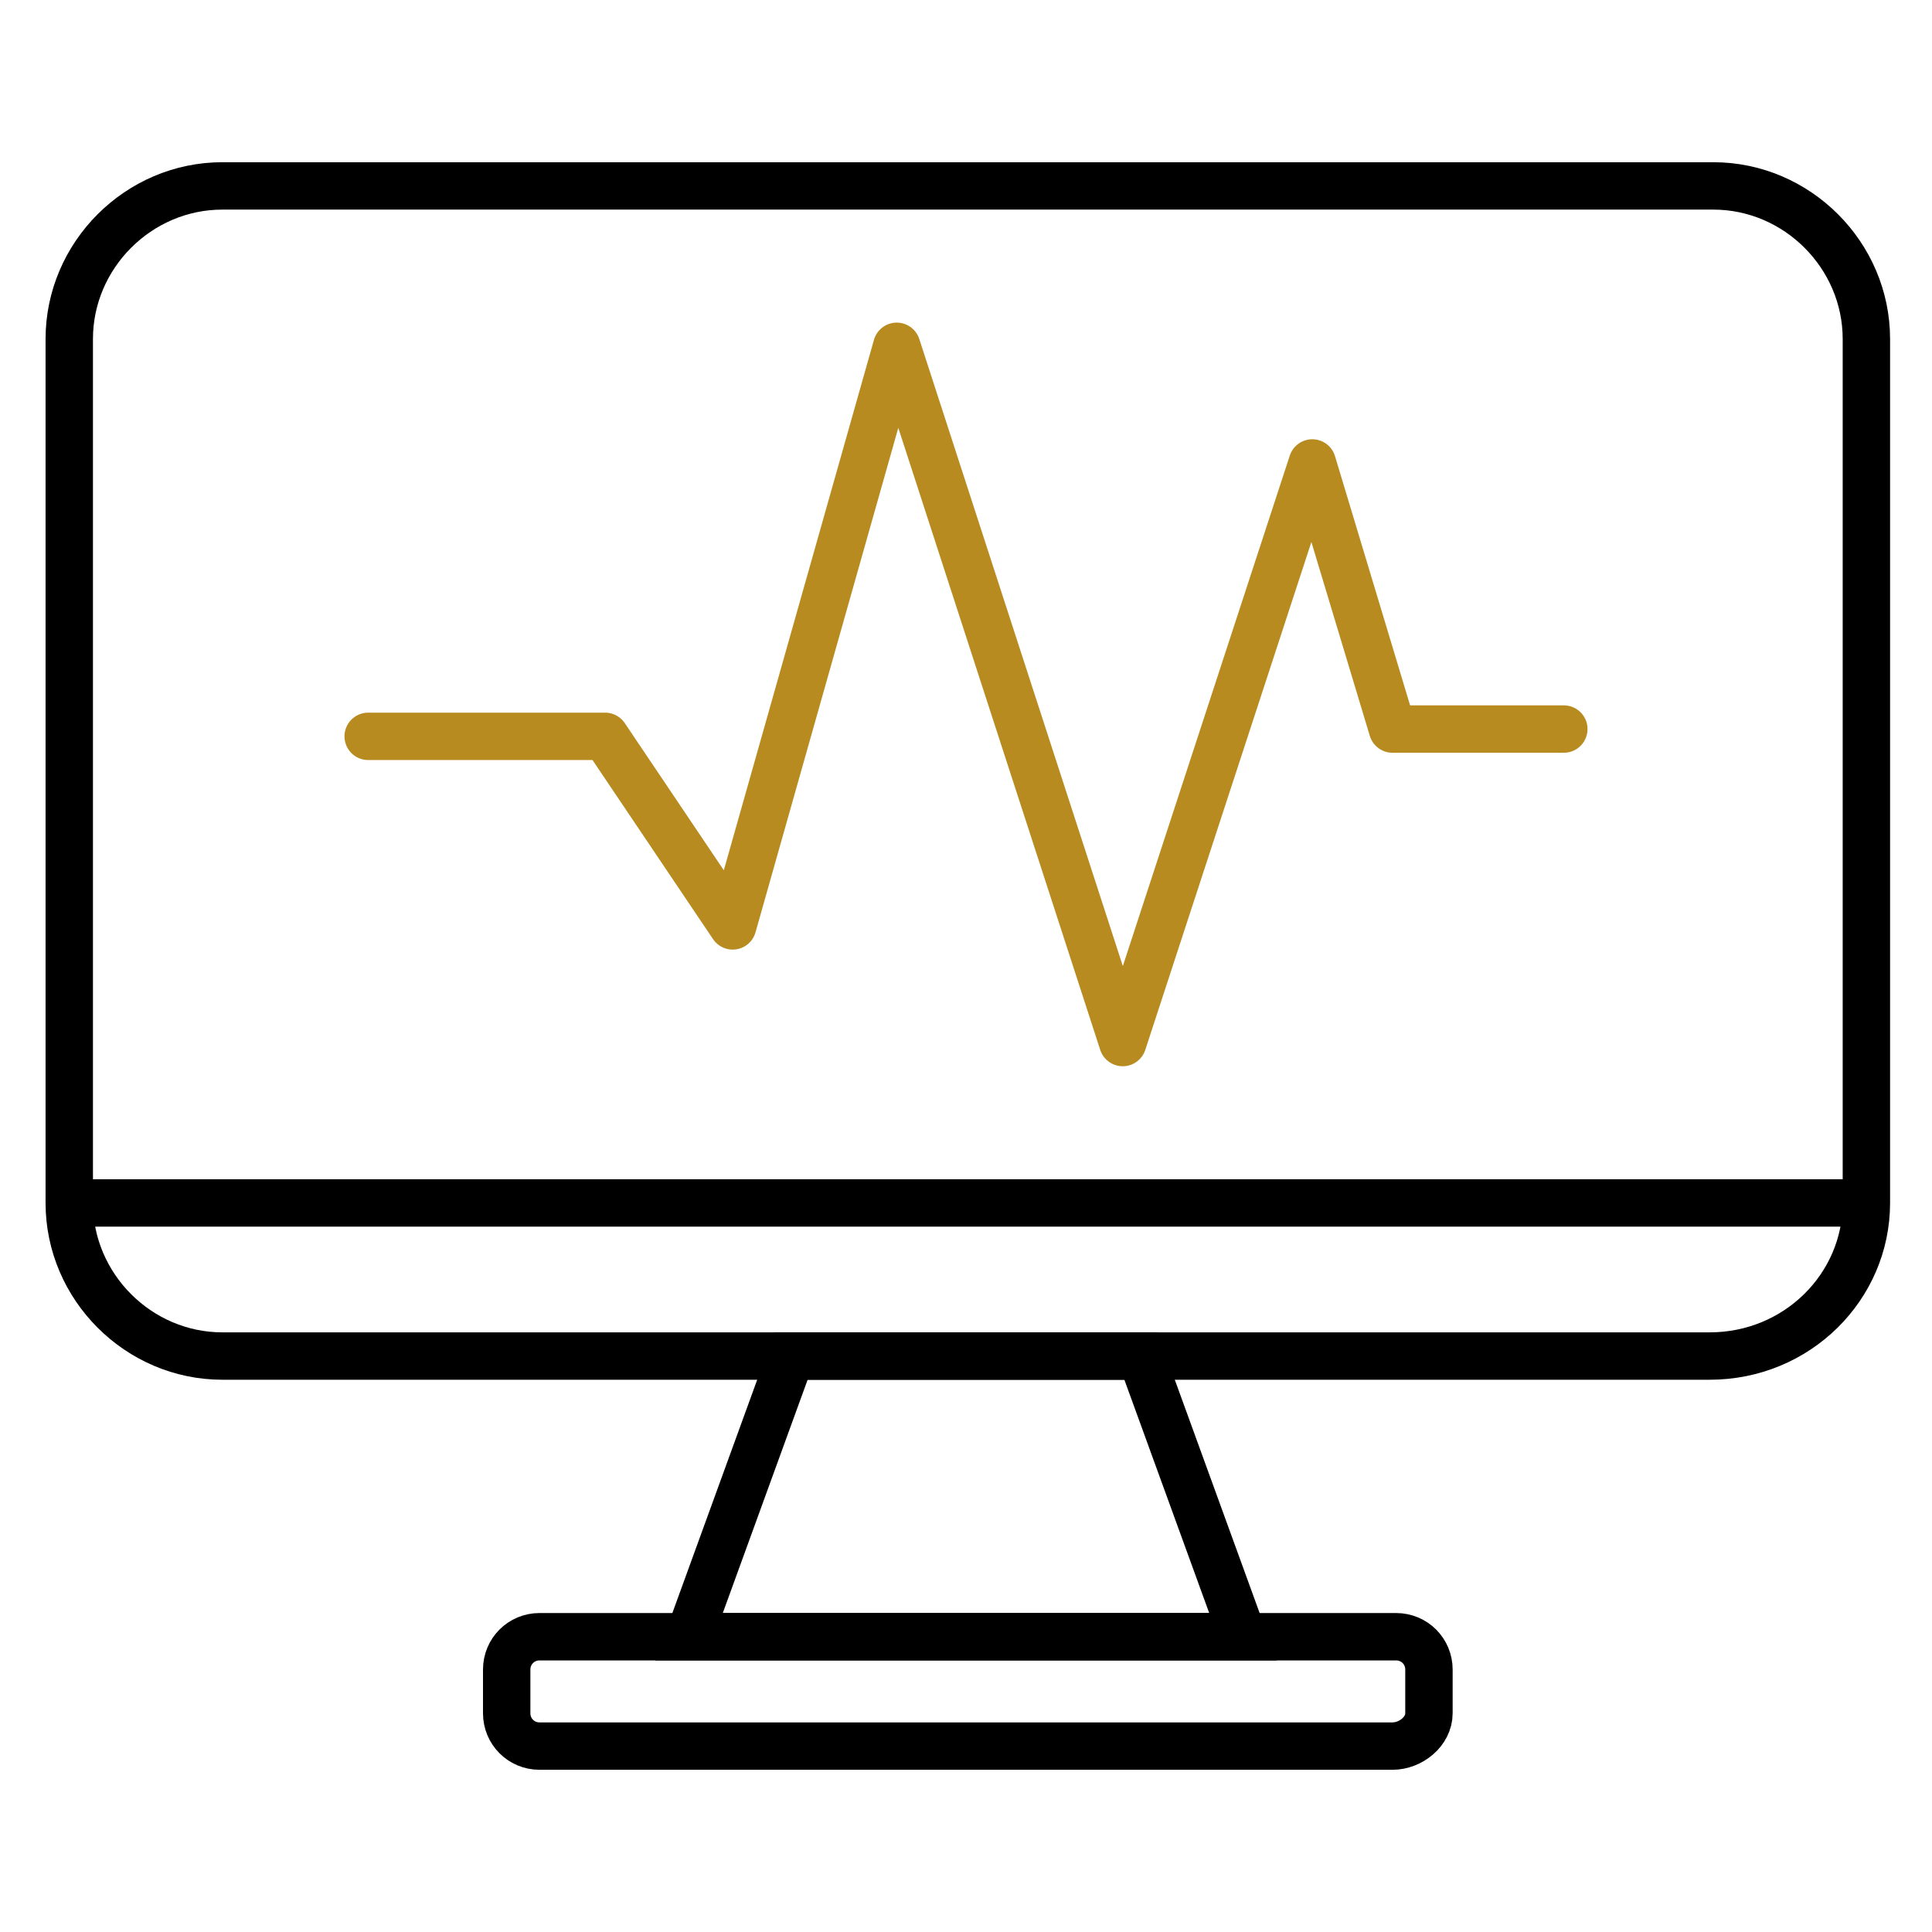 <?xml version="1.0" encoding="UTF-8"?>
<!-- Generator: Adobe Illustrator 27.4.1, SVG Export Plug-In . SVG Version: 6.00 Build 0)  -->
<svg xmlns="http://www.w3.org/2000/svg" xmlns:xlink="http://www.w3.org/1999/xlink" version="1.1" id="Layer_1" x="0px" y="0px" viewBox="0 0 53 53" style="enable-background:new 0 0 53 53;" xml:space="preserve">
<style type="text/css">
	.st0{fill:none;stroke:#000000;stroke-width:1.3;stroke-miterlimit:10;}
	.st1{fill:none;stroke:#B78B20;stroke-width:1.3;stroke-linecap:round;stroke-linejoin:round;stroke-miterlimit:10;}
</style>
<path class="st0" d="M46.9,37.2H6.1c-2.3,0-4.2-1.9-4.2-4.2V9.3c0-2.3,1.9-4.2,4.2-4.2H47c2.3,0,4.2,1.9,4.2,4.2V33  C51.2,35.3,49.3,37.2,46.9,37.2z"></path>
<path class="st0" d="M38.2,47.9H14.8c-0.5,0-0.9-0.4-0.9-0.9v-1.2c0-0.5,0.4-0.9,0.9-0.9h23.5c0.5,0,0.9,0.4,0.9,0.9V47  C39.2,47.5,38.7,47.9,38.2,47.9z"></path>
<polygon class="st0" points="31.3,37.2 34.1,44.9 26.5,44.9 18.9,44.9 21.7,37.2 "></polygon>
<polyline class="st1" points="10.1,20.2 16.6,20.2 20.1,25.4 24.6,9.5 30.8,28.6 36,12.7 38.2,20 42.9,20 "></polyline>
<line class="st0" x1="1.8" y1="33" x2="51.2" y2="33"></line>
</svg>
